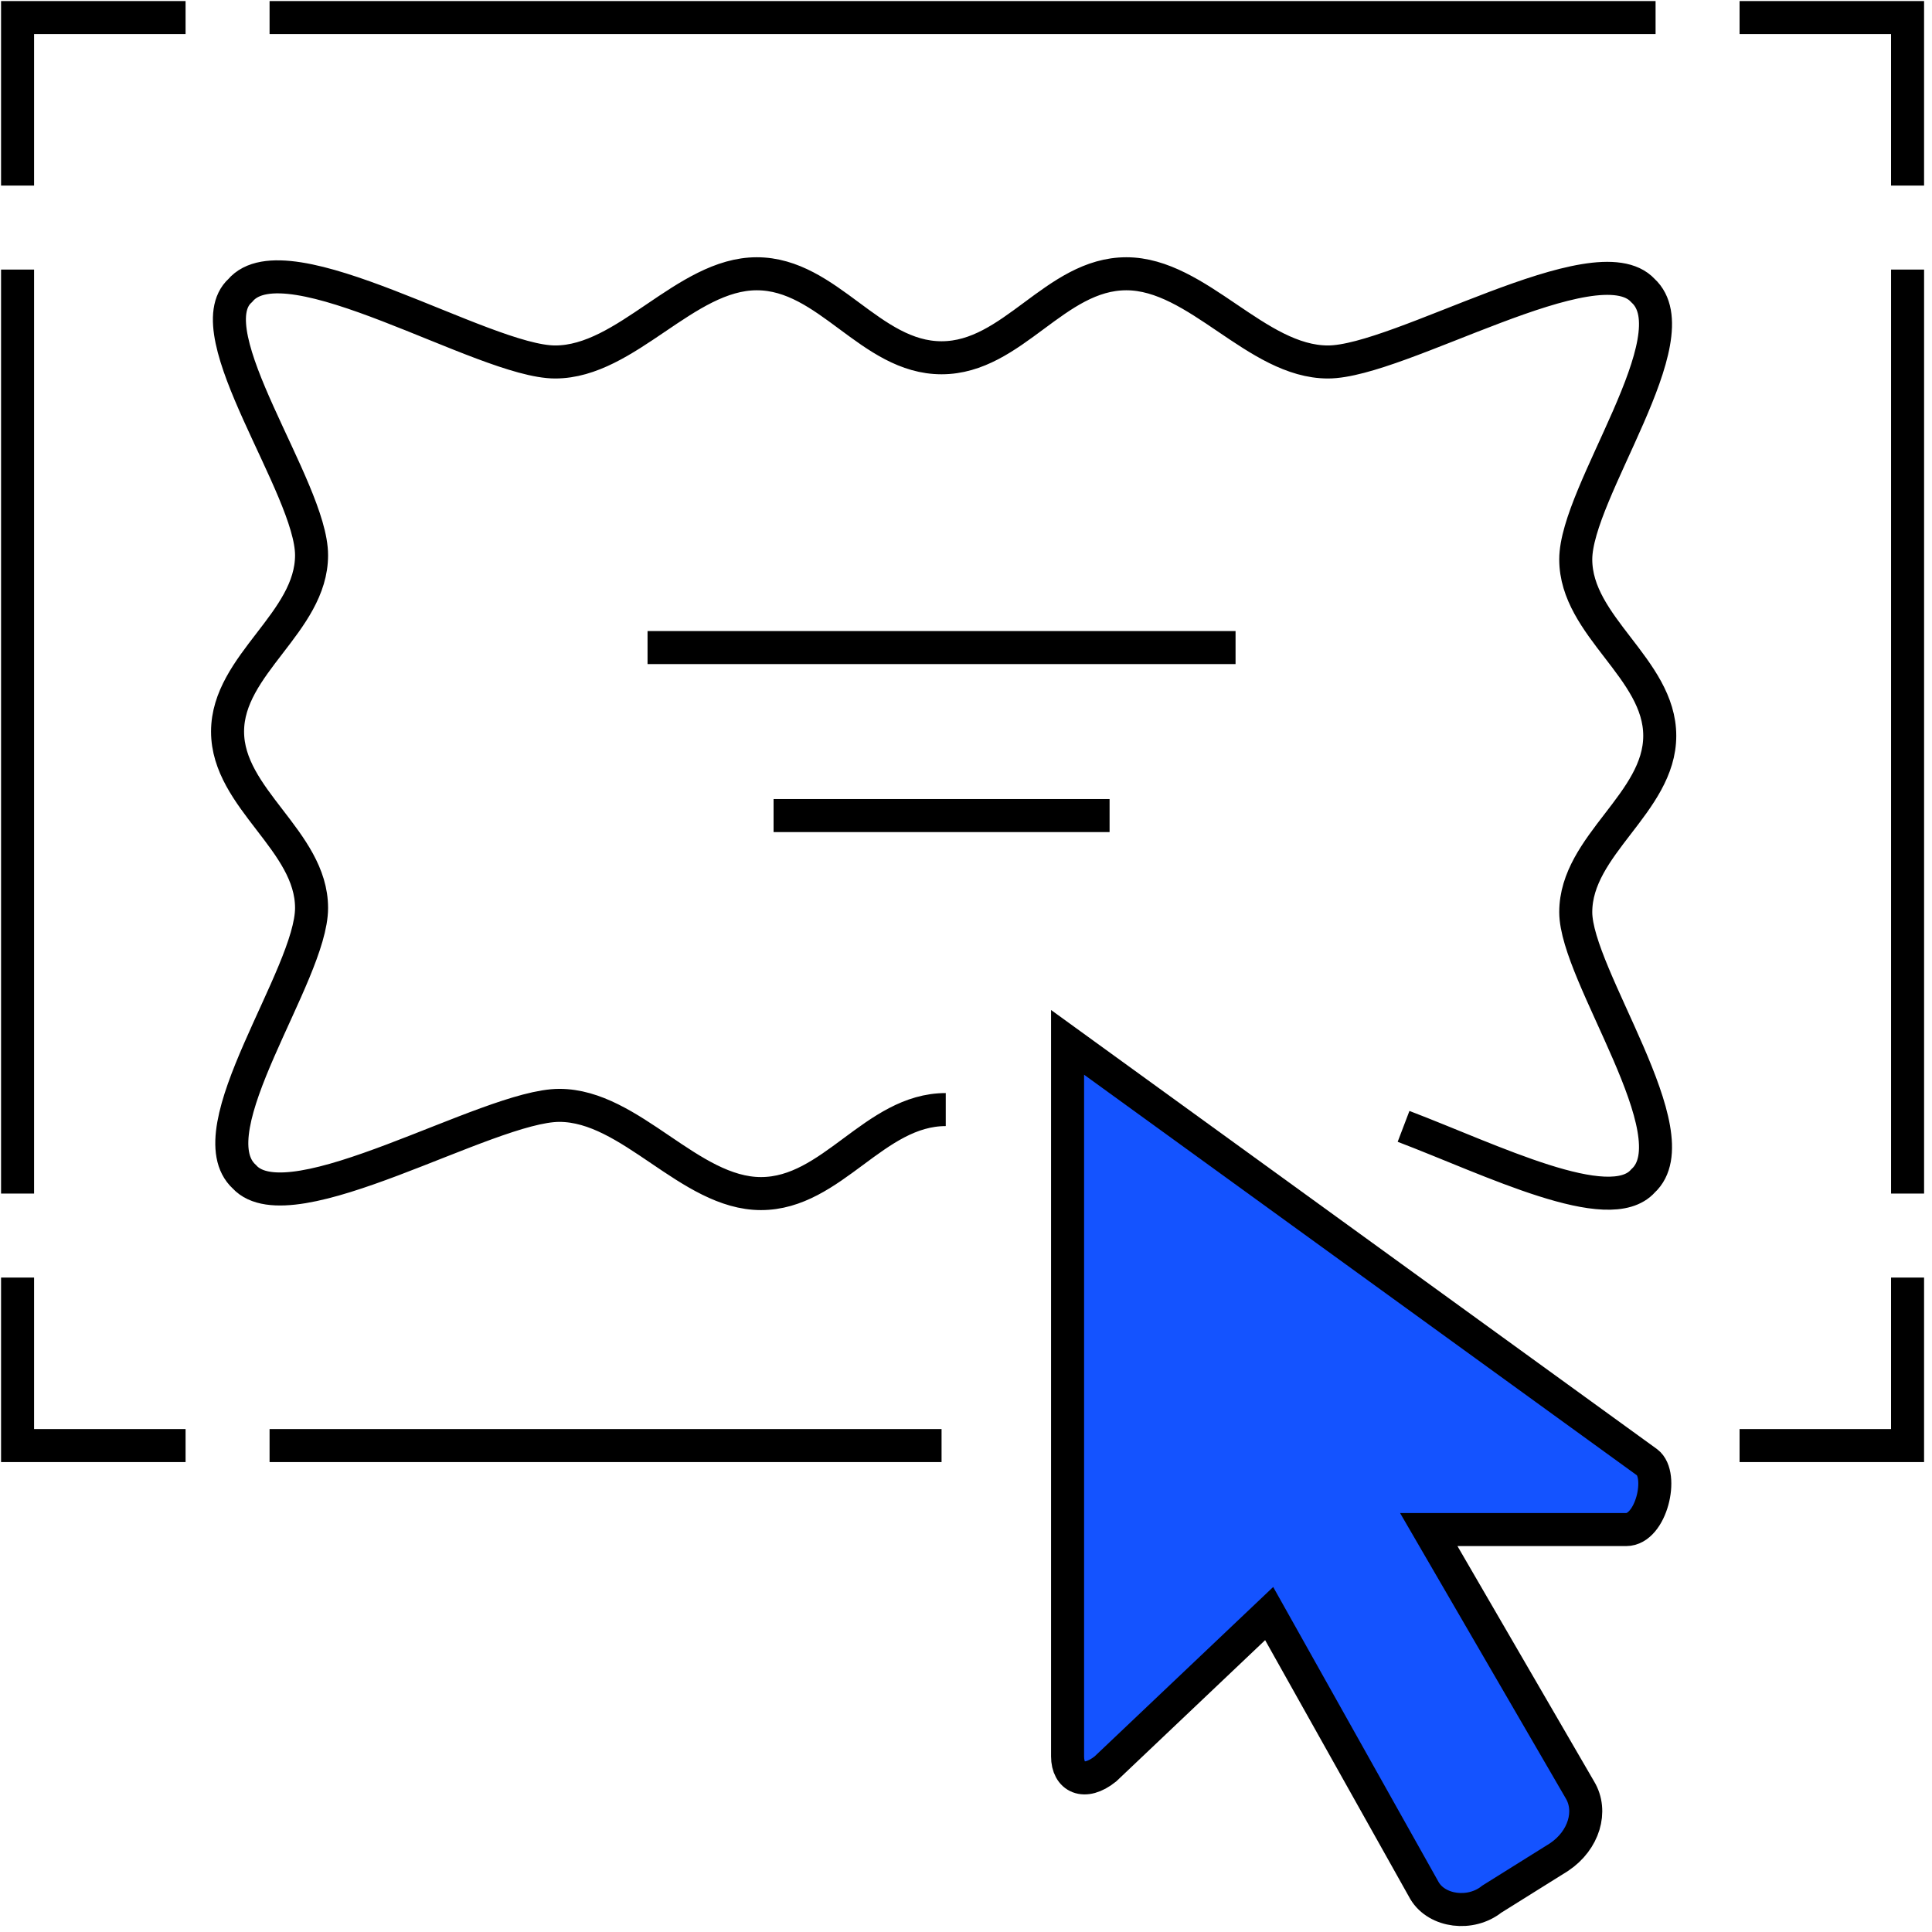 <?xml version="1.0" encoding="UTF-8"?> <svg xmlns="http://www.w3.org/2000/svg" width="117" height="117" viewBox="0 0 117 117" fill="none"> <g clip-path="url(#clip0_1481_4605)"> <path d="M99.751 88.559L64.651 63.124V106.363C64.651 107.635 65.668 108.144 66.94 107.126L76.859 97.716L86.27 114.502C87.033 115.775 89.068 116.029 90.34 115.011L94.409 112.468C95.936 111.45 96.444 109.67 95.681 108.398L86.525 92.629H98.479C100.005 92.629 100.768 89.322 99.751 88.559Z" fill="#1453FF" stroke="black" stroke-width="2" stroke-miterlimit="10"></path> <path d="M84.998 68.212C90.339 70.247 97.461 73.808 99.496 71.519C102.548 68.721 95.426 59.056 95.426 55.24C95.426 51.171 100.513 48.627 100.513 44.558C100.513 40.488 95.426 37.945 95.426 33.875C95.426 29.805 102.548 20.395 99.496 17.597C96.698 14.545 84.744 21.921 80.42 21.921C76.096 21.921 72.535 16.579 68.211 16.579C63.887 16.579 61.344 21.666 57.02 21.666C52.696 21.666 50.152 16.579 45.828 16.579C41.505 16.579 37.944 21.921 33.62 21.921C29.296 21.921 17.341 14.29 14.544 17.597C11.746 20.14 18.868 29.551 18.868 33.621C18.868 37.69 13.781 40.234 13.781 44.303C13.781 48.373 18.868 50.916 18.868 54.986C18.868 59.055 11.746 68.466 14.798 71.264C17.596 74.316 29.55 66.94 33.874 66.94C38.198 66.94 41.759 72.282 46.083 72.282C50.407 72.282 52.95 67.195 57.274 67.195" stroke="black" stroke-width="2" stroke-miterlimit="10"></path> <path d="M105.347 1.064H115.52V11.238" stroke="black" stroke-width="2" stroke-miterlimit="10"></path> <path d="M11.238 1.064H1.064V11.238" stroke="black" stroke-width="2" stroke-miterlimit="10"></path> <path d="M16.325 1.064H100.26" stroke="black" stroke-width="2" stroke-miterlimit="10"></path> <path d="M105.347 87.542H115.52V77.368" stroke="black" stroke-width="2" stroke-miterlimit="10"></path> <path d="M11.238 87.542H1.064V77.368" stroke="black" stroke-width="2" stroke-miterlimit="10"></path> <path d="M16.325 87.542H57.02" stroke="black" stroke-width="2" stroke-miterlimit="10"></path> <path d="M39.215 39.216H74.824" stroke="black" stroke-width="2" stroke-miterlimit="10"></path> <path d="M46.847 49.39H67.195" stroke="black" stroke-width="2" stroke-miterlimit="10"></path> <path d="M1.064 16.325V72.281" stroke="black" stroke-width="2" stroke-miterlimit="10"></path> <path d="M115.521 16.325V72.281" stroke="black" stroke-width="2" stroke-miterlimit="10"></path> </g> <defs> <clipPath id="clip0_1481_4605"> <rect width="117" height="117" fill="white"></rect> </clipPath> </defs> </svg> 